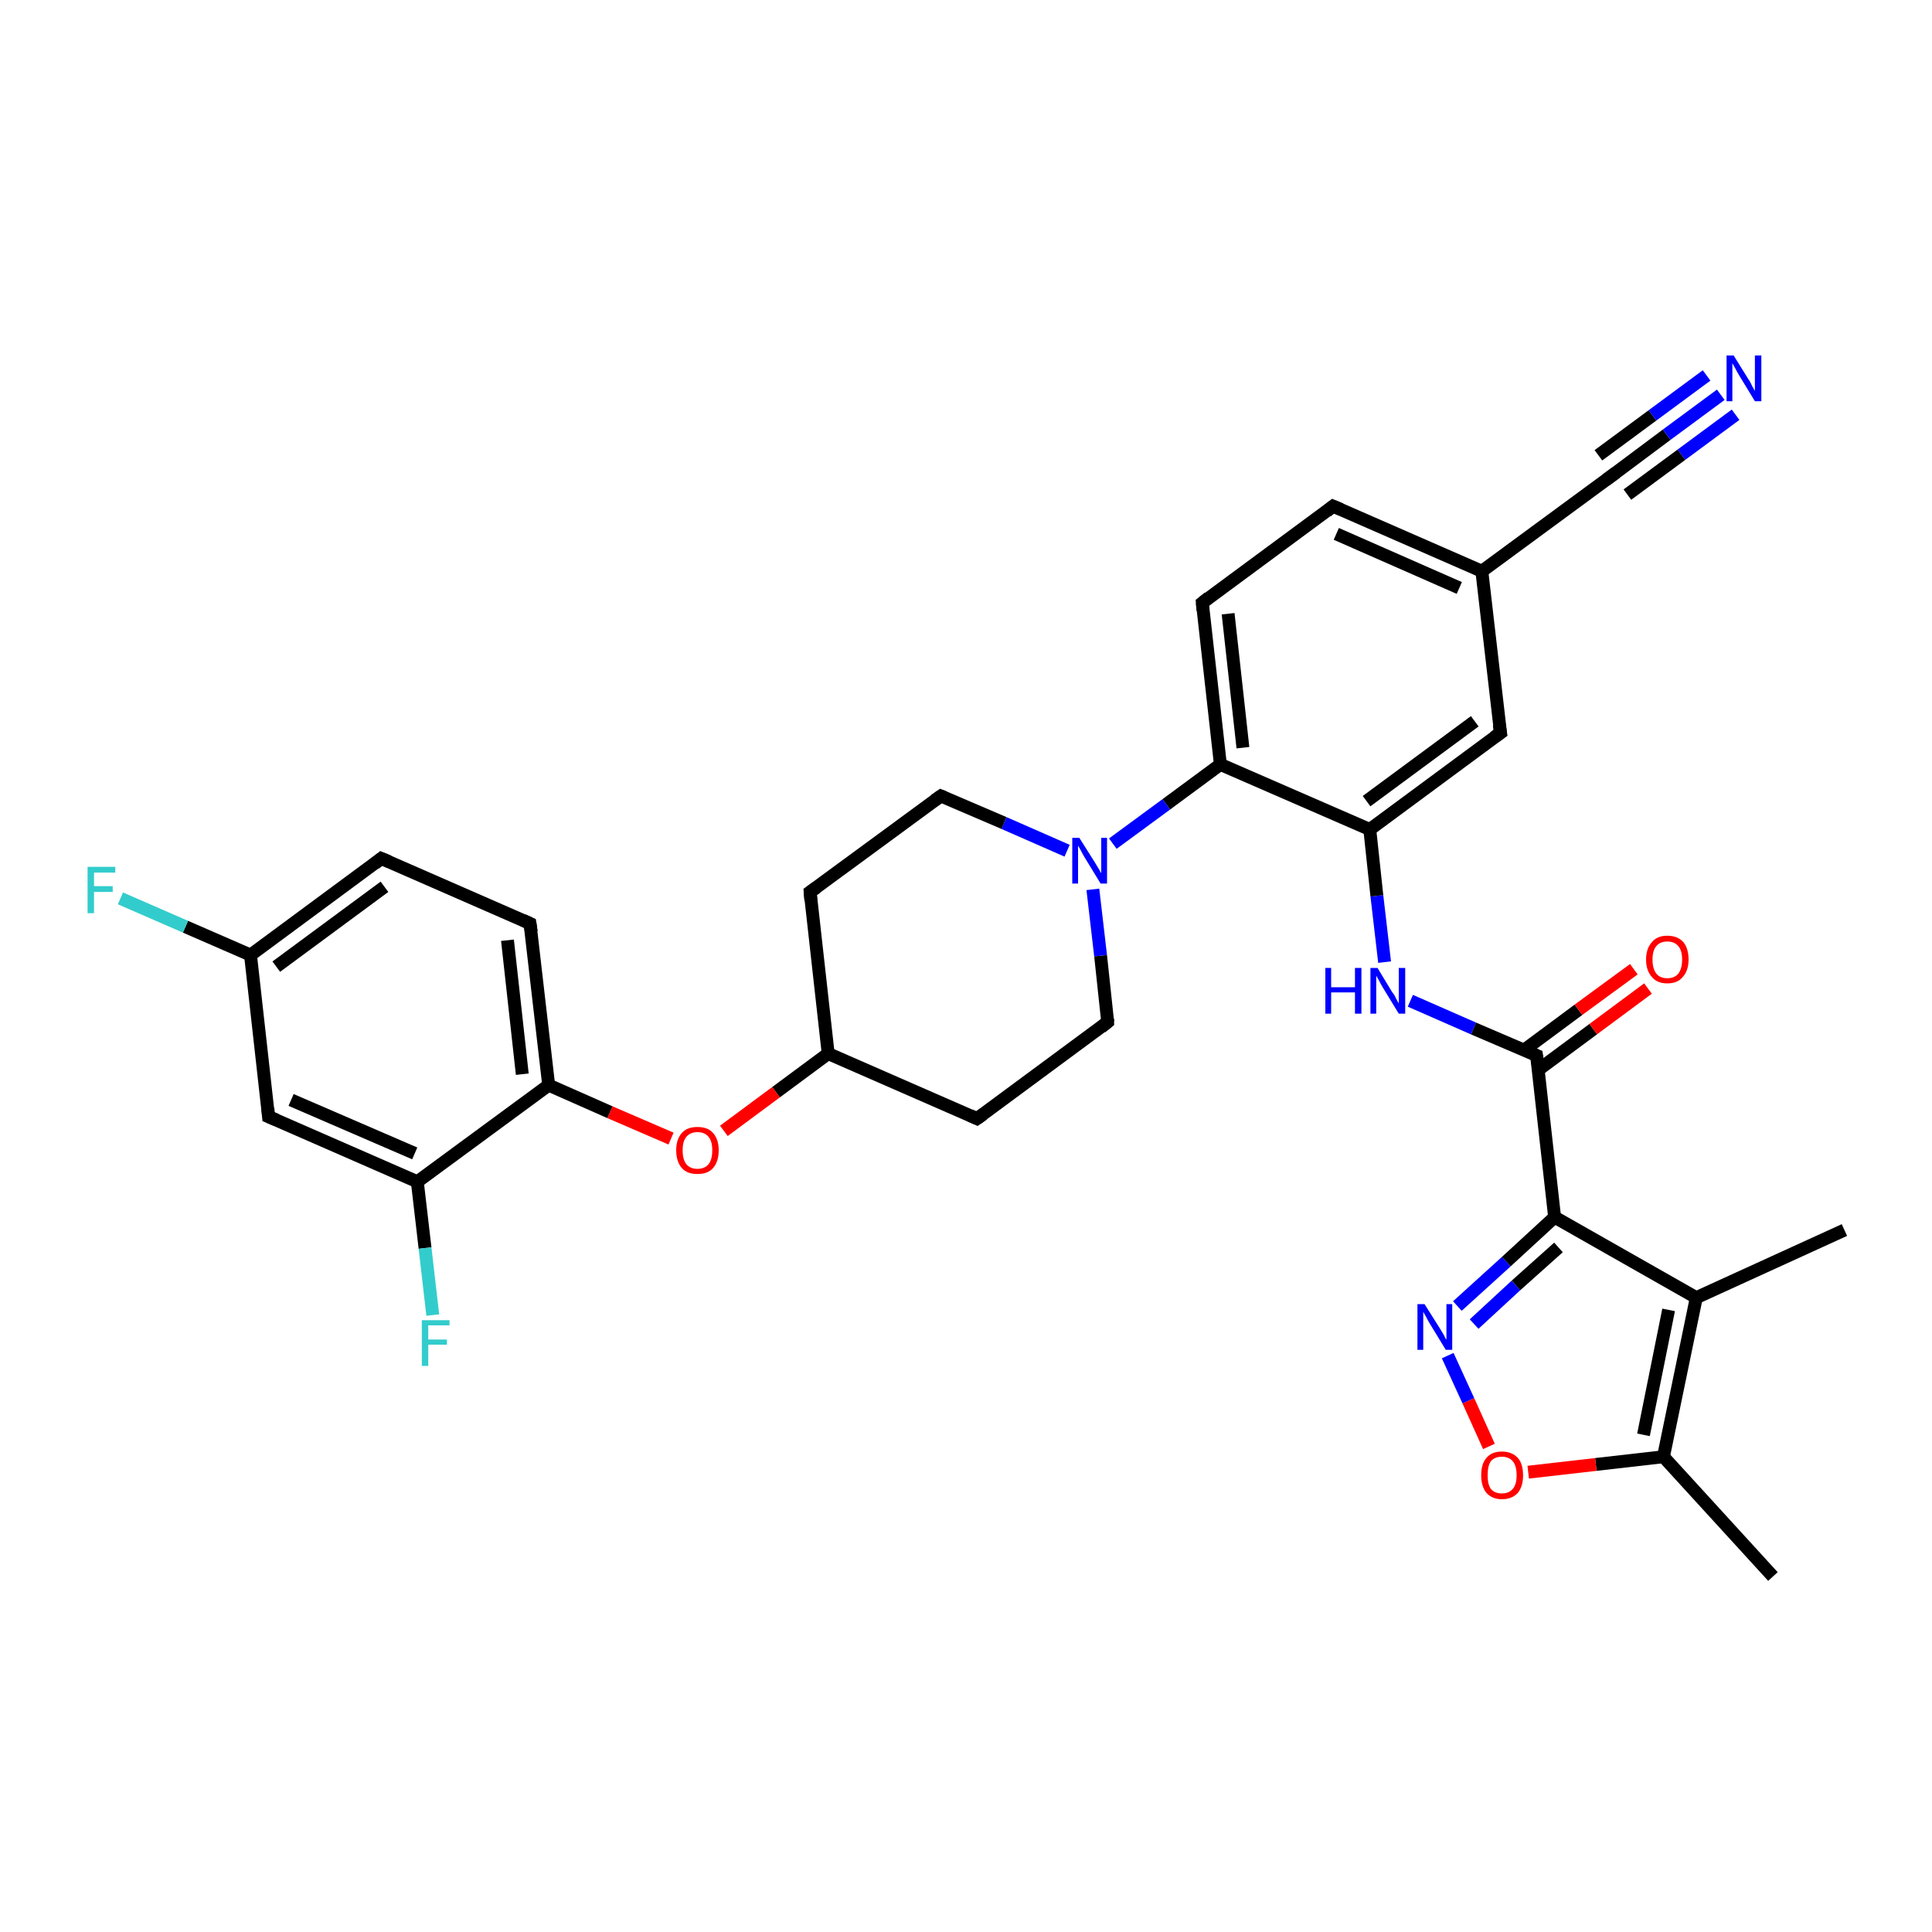<?xml version='1.0' encoding='iso-8859-1'?>
<svg version='1.1' baseProfile='full'
              xmlns='http://www.w3.org/2000/svg'
                      xmlns:rdkit='http://www.rdkit.org/xml'
                      xmlns:xlink='http://www.w3.org/1999/xlink'
                  xml:space='preserve'
width='300px' height='300px' viewBox='0 0 300 300'>
<!-- END OF HEADER -->
<rect style='opacity:1.0;fill:#FFFFFF;stroke:none' width='300.0' height='300.0' x='0.0' y='0.0'> </rect>
<path class='bond-0 atom-0 atom-1' d='M 275.3,244.8 L 258.3,226.2' style='fill:none;fill-rule:evenodd;stroke:#000000;stroke-width:2.0px;stroke-linecap:butt;stroke-linejoin:miter;stroke-opacity:1' />
<path class='bond-1 atom-1 atom-2' d='M 258.3,226.2 L 247.8,227.4' style='fill:none;fill-rule:evenodd;stroke:#000000;stroke-width:2.0px;stroke-linecap:butt;stroke-linejoin:miter;stroke-opacity:1' />
<path class='bond-1 atom-1 atom-2' d='M 247.8,227.4 L 237.3,228.6' style='fill:none;fill-rule:evenodd;stroke:#FF0000;stroke-width:2.0px;stroke-linecap:butt;stroke-linejoin:miter;stroke-opacity:1' />
<path class='bond-2 atom-2 atom-3' d='M 231.2,224.6 L 228.0,217.5' style='fill:none;fill-rule:evenodd;stroke:#FF0000;stroke-width:2.0px;stroke-linecap:butt;stroke-linejoin:miter;stroke-opacity:1' />
<path class='bond-2 atom-2 atom-3' d='M 228.0,217.5 L 224.8,210.5' style='fill:none;fill-rule:evenodd;stroke:#0000FF;stroke-width:2.0px;stroke-linecap:butt;stroke-linejoin:miter;stroke-opacity:1' />
<path class='bond-3 atom-3 atom-4' d='M 226.3,202.8 L 233.9,195.9' style='fill:none;fill-rule:evenodd;stroke:#0000FF;stroke-width:2.0px;stroke-linecap:butt;stroke-linejoin:miter;stroke-opacity:1' />
<path class='bond-3 atom-3 atom-4' d='M 233.9,195.9 L 241.4,189.0' style='fill:none;fill-rule:evenodd;stroke:#000000;stroke-width:2.0px;stroke-linecap:butt;stroke-linejoin:miter;stroke-opacity:1' />
<path class='bond-3 atom-3 atom-4' d='M 228.9,205.6 L 235.4,199.6' style='fill:none;fill-rule:evenodd;stroke:#0000FF;stroke-width:2.0px;stroke-linecap:butt;stroke-linejoin:miter;stroke-opacity:1' />
<path class='bond-3 atom-3 atom-4' d='M 235.4,199.6 L 242.0,193.7' style='fill:none;fill-rule:evenodd;stroke:#000000;stroke-width:2.0px;stroke-linecap:butt;stroke-linejoin:miter;stroke-opacity:1' />
<path class='bond-4 atom-4 atom-5' d='M 241.4,189.0 L 238.6,163.9' style='fill:none;fill-rule:evenodd;stroke:#000000;stroke-width:2.0px;stroke-linecap:butt;stroke-linejoin:miter;stroke-opacity:1' />
<path class='bond-5 atom-5 atom-6' d='M 238.9,166.1 L 247.4,159.8' style='fill:none;fill-rule:evenodd;stroke:#000000;stroke-width:2.0px;stroke-linecap:butt;stroke-linejoin:miter;stroke-opacity:1' />
<path class='bond-5 atom-5 atom-6' d='M 247.4,159.8 L 255.9,153.5' style='fill:none;fill-rule:evenodd;stroke:#FF0000;stroke-width:2.0px;stroke-linecap:butt;stroke-linejoin:miter;stroke-opacity:1' />
<path class='bond-5 atom-5 atom-6' d='M 236.6,163.1 L 245.1,156.8' style='fill:none;fill-rule:evenodd;stroke:#000000;stroke-width:2.0px;stroke-linecap:butt;stroke-linejoin:miter;stroke-opacity:1' />
<path class='bond-5 atom-5 atom-6' d='M 245.1,156.8 L 253.7,150.5' style='fill:none;fill-rule:evenodd;stroke:#FF0000;stroke-width:2.0px;stroke-linecap:butt;stroke-linejoin:miter;stroke-opacity:1' />
<path class='bond-6 atom-5 atom-7' d='M 238.6,163.9 L 228.8,159.7' style='fill:none;fill-rule:evenodd;stroke:#000000;stroke-width:2.0px;stroke-linecap:butt;stroke-linejoin:miter;stroke-opacity:1' />
<path class='bond-6 atom-5 atom-7' d='M 228.8,159.7 L 219.0,155.4' style='fill:none;fill-rule:evenodd;stroke:#0000FF;stroke-width:2.0px;stroke-linecap:butt;stroke-linejoin:miter;stroke-opacity:1' />
<path class='bond-7 atom-7 atom-8' d='M 215.0,149.4 L 213.8,139.1' style='fill:none;fill-rule:evenodd;stroke:#0000FF;stroke-width:2.0px;stroke-linecap:butt;stroke-linejoin:miter;stroke-opacity:1' />
<path class='bond-7 atom-7 atom-8' d='M 213.8,139.1 L 212.7,128.8' style='fill:none;fill-rule:evenodd;stroke:#000000;stroke-width:2.0px;stroke-linecap:butt;stroke-linejoin:miter;stroke-opacity:1' />
<path class='bond-8 atom-8 atom-9' d='M 212.7,128.8 L 233.0,113.8' style='fill:none;fill-rule:evenodd;stroke:#000000;stroke-width:2.0px;stroke-linecap:butt;stroke-linejoin:miter;stroke-opacity:1' />
<path class='bond-8 atom-8 atom-9' d='M 212.2,124.4 L 229.0,112.0' style='fill:none;fill-rule:evenodd;stroke:#000000;stroke-width:2.0px;stroke-linecap:butt;stroke-linejoin:miter;stroke-opacity:1' />
<path class='bond-9 atom-9 atom-10' d='M 233.0,113.8 L 230.1,88.7' style='fill:none;fill-rule:evenodd;stroke:#000000;stroke-width:2.0px;stroke-linecap:butt;stroke-linejoin:miter;stroke-opacity:1' />
<path class='bond-10 atom-10 atom-11' d='M 230.1,88.7 L 250.5,73.7' style='fill:none;fill-rule:evenodd;stroke:#000000;stroke-width:2.0px;stroke-linecap:butt;stroke-linejoin:miter;stroke-opacity:1' />
<path class='bond-11 atom-11 atom-12' d='M 250.5,73.7 L 258.8,67.5' style='fill:none;fill-rule:evenodd;stroke:#000000;stroke-width:2.0px;stroke-linecap:butt;stroke-linejoin:miter;stroke-opacity:1' />
<path class='bond-11 atom-11 atom-12' d='M 258.8,67.5 L 267.2,61.3' style='fill:none;fill-rule:evenodd;stroke:#0000FF;stroke-width:2.0px;stroke-linecap:butt;stroke-linejoin:miter;stroke-opacity:1' />
<path class='bond-11 atom-11 atom-12' d='M 248.2,70.7 L 256.6,64.5' style='fill:none;fill-rule:evenodd;stroke:#000000;stroke-width:2.0px;stroke-linecap:butt;stroke-linejoin:miter;stroke-opacity:1' />
<path class='bond-11 atom-11 atom-12' d='M 256.6,64.5 L 265.0,58.3' style='fill:none;fill-rule:evenodd;stroke:#0000FF;stroke-width:2.0px;stroke-linecap:butt;stroke-linejoin:miter;stroke-opacity:1' />
<path class='bond-11 atom-11 atom-12' d='M 252.7,76.8 L 261.1,70.6' style='fill:none;fill-rule:evenodd;stroke:#000000;stroke-width:2.0px;stroke-linecap:butt;stroke-linejoin:miter;stroke-opacity:1' />
<path class='bond-11 atom-11 atom-12' d='M 261.1,70.6 L 269.5,64.4' style='fill:none;fill-rule:evenodd;stroke:#0000FF;stroke-width:2.0px;stroke-linecap:butt;stroke-linejoin:miter;stroke-opacity:1' />
<path class='bond-12 atom-10 atom-13' d='M 230.1,88.7 L 207.0,78.6' style='fill:none;fill-rule:evenodd;stroke:#000000;stroke-width:2.0px;stroke-linecap:butt;stroke-linejoin:miter;stroke-opacity:1' />
<path class='bond-12 atom-10 atom-13' d='M 226.6,91.3 L 207.5,82.9' style='fill:none;fill-rule:evenodd;stroke:#000000;stroke-width:2.0px;stroke-linecap:butt;stroke-linejoin:miter;stroke-opacity:1' />
<path class='bond-13 atom-13 atom-14' d='M 207.0,78.6 L 186.7,93.6' style='fill:none;fill-rule:evenodd;stroke:#000000;stroke-width:2.0px;stroke-linecap:butt;stroke-linejoin:miter;stroke-opacity:1' />
<path class='bond-14 atom-14 atom-15' d='M 186.7,93.6 L 189.5,118.7' style='fill:none;fill-rule:evenodd;stroke:#000000;stroke-width:2.0px;stroke-linecap:butt;stroke-linejoin:miter;stroke-opacity:1' />
<path class='bond-14 atom-14 atom-15' d='M 190.7,95.3 L 193.0,116.1' style='fill:none;fill-rule:evenodd;stroke:#000000;stroke-width:2.0px;stroke-linecap:butt;stroke-linejoin:miter;stroke-opacity:1' />
<path class='bond-15 atom-15 atom-16' d='M 189.5,118.7 L 181.1,124.9' style='fill:none;fill-rule:evenodd;stroke:#000000;stroke-width:2.0px;stroke-linecap:butt;stroke-linejoin:miter;stroke-opacity:1' />
<path class='bond-15 atom-15 atom-16' d='M 181.1,124.9 L 172.8,131.0' style='fill:none;fill-rule:evenodd;stroke:#0000FF;stroke-width:2.0px;stroke-linecap:butt;stroke-linejoin:miter;stroke-opacity:1' />
<path class='bond-16 atom-16 atom-17' d='M 165.7,132.1 L 155.9,127.8' style='fill:none;fill-rule:evenodd;stroke:#0000FF;stroke-width:2.0px;stroke-linecap:butt;stroke-linejoin:miter;stroke-opacity:1' />
<path class='bond-16 atom-16 atom-17' d='M 155.9,127.8 L 146.1,123.6' style='fill:none;fill-rule:evenodd;stroke:#000000;stroke-width:2.0px;stroke-linecap:butt;stroke-linejoin:miter;stroke-opacity:1' />
<path class='bond-17 atom-17 atom-18' d='M 146.1,123.6 L 125.8,138.5' style='fill:none;fill-rule:evenodd;stroke:#000000;stroke-width:2.0px;stroke-linecap:butt;stroke-linejoin:miter;stroke-opacity:1' />
<path class='bond-18 atom-18 atom-19' d='M 125.8,138.5 L 128.6,163.6' style='fill:none;fill-rule:evenodd;stroke:#000000;stroke-width:2.0px;stroke-linecap:butt;stroke-linejoin:miter;stroke-opacity:1' />
<path class='bond-19 atom-19 atom-20' d='M 128.6,163.6 L 120.5,169.6' style='fill:none;fill-rule:evenodd;stroke:#000000;stroke-width:2.0px;stroke-linecap:butt;stroke-linejoin:miter;stroke-opacity:1' />
<path class='bond-19 atom-19 atom-20' d='M 120.5,169.6 L 112.4,175.6' style='fill:none;fill-rule:evenodd;stroke:#FF0000;stroke-width:2.0px;stroke-linecap:butt;stroke-linejoin:miter;stroke-opacity:1' />
<path class='bond-20 atom-20 atom-21' d='M 104.2,176.8 L 94.7,172.7' style='fill:none;fill-rule:evenodd;stroke:#FF0000;stroke-width:2.0px;stroke-linecap:butt;stroke-linejoin:miter;stroke-opacity:1' />
<path class='bond-20 atom-20 atom-21' d='M 94.7,172.7 L 85.2,168.5' style='fill:none;fill-rule:evenodd;stroke:#000000;stroke-width:2.0px;stroke-linecap:butt;stroke-linejoin:miter;stroke-opacity:1' />
<path class='bond-21 atom-21 atom-22' d='M 85.2,168.5 L 82.3,143.4' style='fill:none;fill-rule:evenodd;stroke:#000000;stroke-width:2.0px;stroke-linecap:butt;stroke-linejoin:miter;stroke-opacity:1' />
<path class='bond-21 atom-21 atom-22' d='M 81.1,166.8 L 78.8,146.0' style='fill:none;fill-rule:evenodd;stroke:#000000;stroke-width:2.0px;stroke-linecap:butt;stroke-linejoin:miter;stroke-opacity:1' />
<path class='bond-22 atom-22 atom-23' d='M 82.3,143.4 L 59.2,133.3' style='fill:none;fill-rule:evenodd;stroke:#000000;stroke-width:2.0px;stroke-linecap:butt;stroke-linejoin:miter;stroke-opacity:1' />
<path class='bond-23 atom-23 atom-24' d='M 59.2,133.3 L 38.9,148.3' style='fill:none;fill-rule:evenodd;stroke:#000000;stroke-width:2.0px;stroke-linecap:butt;stroke-linejoin:miter;stroke-opacity:1' />
<path class='bond-23 atom-23 atom-24' d='M 59.7,137.7 L 42.9,150.1' style='fill:none;fill-rule:evenodd;stroke:#000000;stroke-width:2.0px;stroke-linecap:butt;stroke-linejoin:miter;stroke-opacity:1' />
<path class='bond-24 atom-24 atom-25' d='M 38.9,148.3 L 28.8,143.9' style='fill:none;fill-rule:evenodd;stroke:#000000;stroke-width:2.0px;stroke-linecap:butt;stroke-linejoin:miter;stroke-opacity:1' />
<path class='bond-24 atom-24 atom-25' d='M 28.8,143.9 L 18.7,139.5' style='fill:none;fill-rule:evenodd;stroke:#33CCCC;stroke-width:2.0px;stroke-linecap:butt;stroke-linejoin:miter;stroke-opacity:1' />
<path class='bond-25 atom-24 atom-26' d='M 38.9,148.3 L 41.7,173.4' style='fill:none;fill-rule:evenodd;stroke:#000000;stroke-width:2.0px;stroke-linecap:butt;stroke-linejoin:miter;stroke-opacity:1' />
<path class='bond-26 atom-26 atom-27' d='M 41.7,173.4 L 64.8,183.5' style='fill:none;fill-rule:evenodd;stroke:#000000;stroke-width:2.0px;stroke-linecap:butt;stroke-linejoin:miter;stroke-opacity:1' />
<path class='bond-26 atom-26 atom-27' d='M 45.2,170.8 L 64.4,179.1' style='fill:none;fill-rule:evenodd;stroke:#000000;stroke-width:2.0px;stroke-linecap:butt;stroke-linejoin:miter;stroke-opacity:1' />
<path class='bond-27 atom-27 atom-28' d='M 64.8,183.5 L 66.0,193.8' style='fill:none;fill-rule:evenodd;stroke:#000000;stroke-width:2.0px;stroke-linecap:butt;stroke-linejoin:miter;stroke-opacity:1' />
<path class='bond-27 atom-27 atom-28' d='M 66.0,193.8 L 67.2,204.2' style='fill:none;fill-rule:evenodd;stroke:#33CCCC;stroke-width:2.0px;stroke-linecap:butt;stroke-linejoin:miter;stroke-opacity:1' />
<path class='bond-28 atom-19 atom-29' d='M 128.6,163.6 L 151.7,173.7' style='fill:none;fill-rule:evenodd;stroke:#000000;stroke-width:2.0px;stroke-linecap:butt;stroke-linejoin:miter;stroke-opacity:1' />
<path class='bond-29 atom-29 atom-30' d='M 151.7,173.7 L 172.0,158.7' style='fill:none;fill-rule:evenodd;stroke:#000000;stroke-width:2.0px;stroke-linecap:butt;stroke-linejoin:miter;stroke-opacity:1' />
<path class='bond-30 atom-4 atom-31' d='M 241.4,189.0 L 263.4,201.5' style='fill:none;fill-rule:evenodd;stroke:#000000;stroke-width:2.0px;stroke-linecap:butt;stroke-linejoin:miter;stroke-opacity:1' />
<path class='bond-31 atom-31 atom-32' d='M 263.4,201.5 L 286.4,191.0' style='fill:none;fill-rule:evenodd;stroke:#000000;stroke-width:2.0px;stroke-linecap:butt;stroke-linejoin:miter;stroke-opacity:1' />
<path class='bond-32 atom-31 atom-1' d='M 263.4,201.5 L 258.3,226.2' style='fill:none;fill-rule:evenodd;stroke:#000000;stroke-width:2.0px;stroke-linecap:butt;stroke-linejoin:miter;stroke-opacity:1' />
<path class='bond-32 atom-31 atom-1' d='M 259.1,203.4 L 255.2,222.8' style='fill:none;fill-rule:evenodd;stroke:#000000;stroke-width:2.0px;stroke-linecap:butt;stroke-linejoin:miter;stroke-opacity:1' />
<path class='bond-33 atom-15 atom-8' d='M 189.5,118.7 L 212.7,128.8' style='fill:none;fill-rule:evenodd;stroke:#000000;stroke-width:2.0px;stroke-linecap:butt;stroke-linejoin:miter;stroke-opacity:1' />
<path class='bond-34 atom-30 atom-16' d='M 172.0,158.7 L 170.9,148.4' style='fill:none;fill-rule:evenodd;stroke:#000000;stroke-width:2.0px;stroke-linecap:butt;stroke-linejoin:miter;stroke-opacity:1' />
<path class='bond-34 atom-30 atom-16' d='M 170.9,148.4 L 169.7,138.1' style='fill:none;fill-rule:evenodd;stroke:#0000FF;stroke-width:2.0px;stroke-linecap:butt;stroke-linejoin:miter;stroke-opacity:1' />
<path class='bond-35 atom-27 atom-21' d='M 64.8,183.5 L 85.2,168.5' style='fill:none;fill-rule:evenodd;stroke:#000000;stroke-width:2.0px;stroke-linecap:butt;stroke-linejoin:miter;stroke-opacity:1' />
<path d='M 238.8,165.2 L 238.6,163.9 L 238.1,163.7' style='fill:none;stroke:#000000;stroke-width:2.0px;stroke-linecap:butt;stroke-linejoin:miter;stroke-opacity:1;' />
<path d='M 232.0,114.5 L 233.0,113.8 L 232.8,112.5' style='fill:none;stroke:#000000;stroke-width:2.0px;stroke-linecap:butt;stroke-linejoin:miter;stroke-opacity:1;' />
<path d='M 249.4,74.5 L 250.5,73.7 L 250.9,73.4' style='fill:none;stroke:#000000;stroke-width:2.0px;stroke-linecap:butt;stroke-linejoin:miter;stroke-opacity:1;' />
<path d='M 208.2,79.1 L 207.0,78.6 L 206.0,79.4' style='fill:none;stroke:#000000;stroke-width:2.0px;stroke-linecap:butt;stroke-linejoin:miter;stroke-opacity:1;' />
<path d='M 187.7,92.8 L 186.7,93.6 L 186.8,94.8' style='fill:none;stroke:#000000;stroke-width:2.0px;stroke-linecap:butt;stroke-linejoin:miter;stroke-opacity:1;' />
<path d='M 146.6,123.8 L 146.1,123.6 L 145.1,124.3' style='fill:none;stroke:#000000;stroke-width:2.0px;stroke-linecap:butt;stroke-linejoin:miter;stroke-opacity:1;' />
<path d='M 126.8,137.8 L 125.8,138.5 L 125.9,139.8' style='fill:none;stroke:#000000;stroke-width:2.0px;stroke-linecap:butt;stroke-linejoin:miter;stroke-opacity:1;' />
<path d='M 82.5,144.7 L 82.3,143.4 L 81.2,142.9' style='fill:none;stroke:#000000;stroke-width:2.0px;stroke-linecap:butt;stroke-linejoin:miter;stroke-opacity:1;' />
<path d='M 60.4,133.8 L 59.2,133.3 L 58.2,134.1' style='fill:none;stroke:#000000;stroke-width:2.0px;stroke-linecap:butt;stroke-linejoin:miter;stroke-opacity:1;' />
<path d='M 41.6,172.1 L 41.7,173.4 L 42.9,173.9' style='fill:none;stroke:#000000;stroke-width:2.0px;stroke-linecap:butt;stroke-linejoin:miter;stroke-opacity:1;' />
<path d='M 150.6,173.2 L 151.7,173.7 L 152.7,173.0' style='fill:none;stroke:#000000;stroke-width:2.0px;stroke-linecap:butt;stroke-linejoin:miter;stroke-opacity:1;' />
<path d='M 171.0,159.5 L 172.0,158.7 L 172.0,158.2' style='fill:none;stroke:#000000;stroke-width:2.0px;stroke-linecap:butt;stroke-linejoin:miter;stroke-opacity:1;' />
<path class='atom-2' d='M 230.0 229.1
Q 230.0 227.3, 230.8 226.4
Q 231.6 225.4, 233.2 225.4
Q 234.8 225.4, 235.7 226.4
Q 236.5 227.3, 236.5 229.1
Q 236.5 230.8, 235.7 231.8
Q 234.8 232.8, 233.2 232.8
Q 231.7 232.8, 230.8 231.8
Q 230.0 230.8, 230.0 229.1
M 233.2 231.9
Q 234.3 231.9, 234.9 231.2
Q 235.5 230.5, 235.5 229.1
Q 235.5 227.6, 234.9 226.9
Q 234.3 226.2, 233.2 226.2
Q 232.1 226.2, 231.5 226.9
Q 231.0 227.6, 231.0 229.1
Q 231.0 230.5, 231.5 231.2
Q 232.1 231.9, 233.2 231.9
' fill='#FF0000'/>
<path class='atom-3' d='M 221.2 202.5
L 223.6 206.3
Q 223.8 206.6, 224.2 207.3
Q 224.5 208.0, 224.6 208.0
L 224.6 202.5
L 225.5 202.5
L 225.5 209.6
L 224.5 209.6
L 222.0 205.5
Q 221.7 205.0, 221.4 204.4
Q 221.1 203.9, 221.0 203.7
L 221.0 209.6
L 220.1 209.6
L 220.1 202.5
L 221.2 202.5
' fill='#0000FF'/>
<path class='atom-6' d='M 255.6 149.0
Q 255.6 147.3, 256.5 146.3
Q 257.3 145.3, 258.9 145.3
Q 260.5 145.3, 261.4 146.3
Q 262.2 147.3, 262.2 149.0
Q 262.2 150.7, 261.3 151.7
Q 260.5 152.7, 258.9 152.7
Q 257.3 152.7, 256.5 151.7
Q 255.6 150.7, 255.6 149.0
M 258.9 151.9
Q 260.0 151.9, 260.6 151.2
Q 261.2 150.4, 261.2 149.0
Q 261.2 147.6, 260.6 146.9
Q 260.0 146.2, 258.9 146.2
Q 257.8 146.2, 257.2 146.9
Q 256.6 147.6, 256.6 149.0
Q 256.6 150.4, 257.2 151.2
Q 257.8 151.9, 258.9 151.9
' fill='#FF0000'/>
<path class='atom-7' d='M 205.8 150.3
L 206.7 150.3
L 206.7 153.3
L 210.4 153.3
L 210.4 150.3
L 211.4 150.3
L 211.4 157.4
L 210.4 157.4
L 210.4 154.1
L 206.7 154.1
L 206.7 157.4
L 205.8 157.4
L 205.8 150.3
' fill='#0000FF'/>
<path class='atom-7' d='M 213.9 150.3
L 216.2 154.1
Q 216.5 154.4, 216.8 155.1
Q 217.2 155.8, 217.2 155.8
L 217.2 150.3
L 218.2 150.3
L 218.2 157.4
L 217.2 157.4
L 214.7 153.3
Q 214.4 152.8, 214.1 152.2
Q 213.8 151.7, 213.7 151.5
L 213.7 157.4
L 212.8 157.4
L 212.8 150.3
L 213.9 150.3
' fill='#0000FF'/>
<path class='atom-12' d='M 269.2 55.2
L 271.5 58.9
Q 271.8 59.3, 272.1 60.0
Q 272.5 60.7, 272.5 60.7
L 272.5 55.2
L 273.5 55.2
L 273.5 62.3
L 272.5 62.3
L 270.0 58.2
Q 269.7 57.7, 269.4 57.1
Q 269.1 56.6, 269.0 56.4
L 269.0 62.3
L 268.1 62.3
L 268.1 55.2
L 269.2 55.2
' fill='#0000FF'/>
<path class='atom-16' d='M 167.6 130.1
L 170.0 133.9
Q 170.2 134.2, 170.6 134.9
Q 171.0 135.6, 171.0 135.6
L 171.0 130.1
L 171.9 130.1
L 171.9 137.2
L 170.9 137.2
L 168.4 133.1
Q 168.1 132.6, 167.8 132.0
Q 167.5 131.5, 167.4 131.3
L 167.4 137.2
L 166.5 137.2
L 166.5 130.1
L 167.6 130.1
' fill='#0000FF'/>
<path class='atom-20' d='M 105.0 178.6
Q 105.0 176.9, 105.9 175.9
Q 106.7 175.0, 108.3 175.0
Q 109.9 175.0, 110.7 175.9
Q 111.6 176.9, 111.6 178.6
Q 111.6 180.4, 110.7 181.4
Q 109.9 182.3, 108.3 182.3
Q 106.7 182.3, 105.9 181.4
Q 105.0 180.4, 105.0 178.6
M 108.3 181.5
Q 109.4 181.5, 110.0 180.8
Q 110.6 180.1, 110.6 178.6
Q 110.6 177.2, 110.0 176.5
Q 109.4 175.8, 108.3 175.8
Q 107.2 175.8, 106.6 176.5
Q 106.0 177.2, 106.0 178.6
Q 106.0 180.1, 106.6 180.8
Q 107.2 181.5, 108.3 181.5
' fill='#FF0000'/>
<path class='atom-25' d='M 13.6 134.6
L 17.9 134.6
L 17.9 135.5
L 14.6 135.5
L 14.6 137.6
L 17.5 137.6
L 17.5 138.5
L 14.6 138.5
L 14.6 141.8
L 13.6 141.8
L 13.6 134.6
' fill='#33CCCC'/>
<path class='atom-28' d='M 65.5 205.0
L 69.8 205.0
L 69.8 205.8
L 66.5 205.8
L 66.5 208.0
L 69.4 208.0
L 69.4 208.8
L 66.5 208.8
L 66.5 212.1
L 65.5 212.1
L 65.5 205.0
' fill='#33CCCC'/>
</svg>
